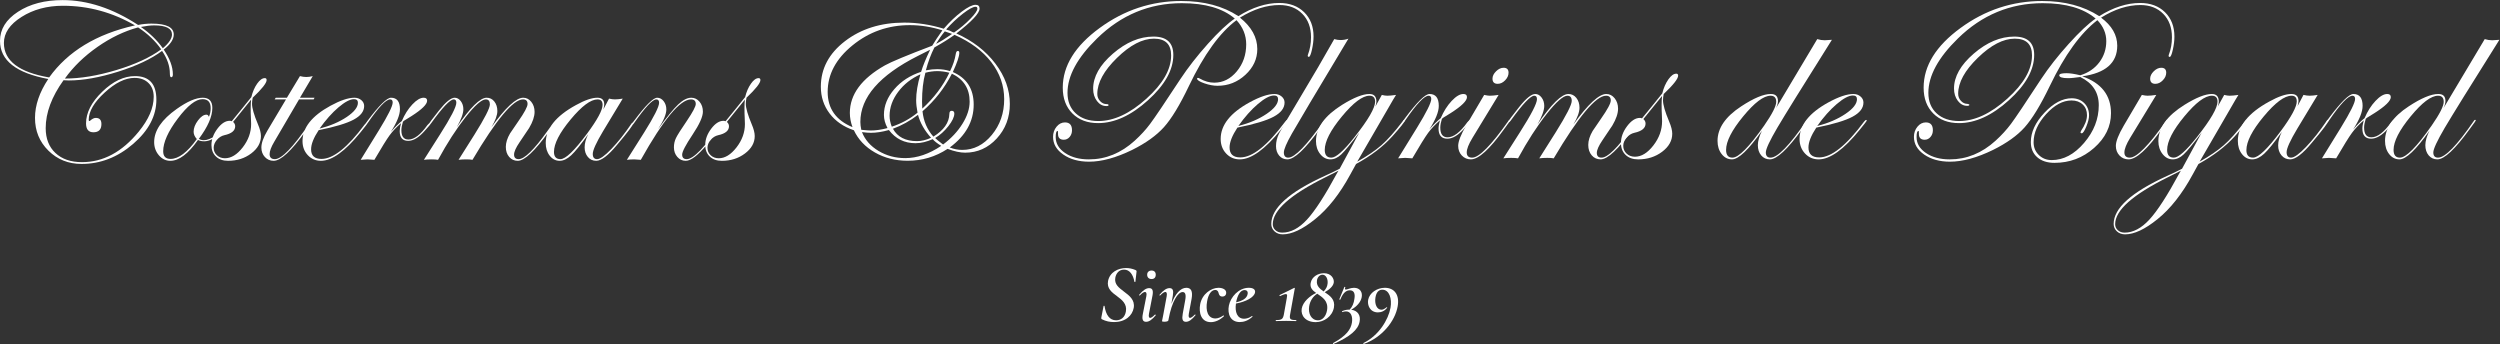 <?xml version="1.0" encoding="UTF-8" standalone="no"?>
<svg
   xmlns:dc="http://purl.org/dc/elements/1.1/"
   xmlns:cc="http://creativecommons.org/ns#"
   xmlns:rdf="http://www.w3.org/1999/02/22-rdf-syntax-ns#"
   xmlns:svg="http://www.w3.org/2000/svg"
   xmlns="http://www.w3.org/2000/svg"
   xmlns:sodipodi="http://sodipodi.sourceforge.net/DTD/sodipodi-0.dtd"
   xmlns:inkscape="http://www.inkscape.org/namespaces/inkscape"
   version="1.1"
   id="svg2"
   xml:space="preserve"
   width="1045.92"
   height="143.92"
   viewBox="0 0 1045.92 143.92"
   sodipodi:docname="Costerpelg.eps"><rect x="0" y="0" width="1045.92" height="143.92" fill="#333333" stroke="none"/><defs
     id="defs6" /><sodipodi:namedview
     pagecolor="#ffffff"
     bordercolor="#666666"
     borderopacity="1"
     objecttolerance="10"
     gridtolerance="10"
     guidetolerance="10"
     inkscape:pageopacity="0"
     inkscape:pageshadow="2"
     inkscape:window-width="640"
     inkscape:window-height="480"
     id="namedview4" /><g
     id="g10"
     inkscape:groupmode="layer"
     inkscape:label="ink_ext_XXXXXX"
     transform="matrix(1.333,0,0,-1.333,0,143.92)"><g
       id="g12"
       transform="scale(0.1)"><path
         d="m 475.766,1005.59 c -14.457,0 -28.578,-1.4 -42.332,-4.2 -79.75,52.01 -158.704,78.01 -236.829,78.01 -55.976,0 -102.734,-12.24 -140.277,-36.73 C 18.77,1018.19 0,987.742 0,951.363 0,890.262 50.484,850.379 151.469,831.734 123.723,789.973 109.855,749.281 109.855,709.637 c 0,-40.805 14.04,-75.098 42.141,-102.852 28.102,-27.742 62.793,-41.633 104.078,-41.633 59.239,0 113.164,20.938 161.801,62.809 48.625,41.855 72.938,88.203 72.938,139.055 0,49.199 -22.383,73.808 -67.176,73.808 -34.75,0 -69.032,-16.383 -102.844,-49.148 -33.82,-32.762 -50.727,-65.832 -50.727,-99.188 0,-18.656 7.692,-27.972 23.086,-27.972 16.793,0 25.188,8.613 25.188,25.886 0,12.817 -5.895,19.235 -17.692,19.235 -5.316,0 -11.093,-2.801 -17.335,-8.387 -0.684,-0.703 -1.61,-1.184 -2.77,-1.402 -1.387,0 -2.086,1.16 -2.086,3.5 0,26.586 16.719,55.215 50.117,85.879 33.403,30.664 64.672,45.996 93.774,45.996 18.148,0 32.707,-5.368 43.644,-16.086 10.949,-10.727 16.41,-25.184 16.41,-43.383 0,-34.516 -15.726,-71.004 -47.222,-109.488 -52.012,-63.672 -111.235,-95.508 -177.703,-95.508 -35.219,0 -63.036,9.57 -83.43,28.691 -20.41,19.121 -30.613,45.117 -30.613,78.012 0,48.273 18.656,98.406 55.976,150.422 4.649,-0.477 10.141,-0.703 16.43,-0.703 45.012,0 96.605,9.156 154.801,27.465 58.187,18.308 104.183,40.054 138.004,65.246 16.332,-24.028 24.5,-47.7 24.5,-71.028 0,-7.687 1.386,-11.543 4.183,-11.543 3.508,0 5.254,2.918 5.254,8.743 0,23.804 -9.562,49.8 -28.687,78.011 20.984,16.34 31.492,32.067 31.492,47.239 0,22.843 -23.215,34.277 -69.621,34.277 m 35.328,-77.313 c -18.184,25.411 -41.156,47.703 -68.906,66.825 16.078,3.261 29.964,4.886 41.617,4.886 37.316,0 55.98,-9.554 55.98,-28.675 0,-12.372 -9.57,-26.715 -28.691,-43.036 M 365.398,859.883 c -59.128,-17.836 -113.05,-26.766 -161.8,-26.766 26.59,37.098 60.64,70.153 102.148,99.192 41.504,29.023 84.078,49.496 127.688,61.39 30.312,-20.062 54.449,-43.039 72.421,-68.922 C 471.34,899.367 424.516,877.73 365.398,859.883 M 154.273,836.625 C 59.59,852.941 12.242,888.988 12.242,944.723 c 0,31.257 18.484,58.527 55.453,81.847 36.953,23.33 80.16,35 129.614,35 79.988,0 155.433,-20.54 226.328,-61.582 -120.805,-27.05 -210.586,-81.5 -269.364,-163.363 M 716.617,694.418 c -1.164,0 -3.043,-1.625 -5.621,-4.891 -8.883,-13.703 -20.348,-25.441 -34.375,-35.218 -14.039,-9.754 -26.301,-14.629 -36.793,-14.629 -5.824,0 -11.078,1.386 -15.746,4.183 28.231,37.785 42.336,70.09 42.336,96.914 0,21.446 -10.031,32.176 -30.09,32.176 -21.445,0 -48.734,-11.777 -81.851,-35.328 -47.11,-33.355 -70.672,-67.984 -70.672,-103.902 0,-16.098 4.968,-29.918 14.886,-41.461 9.918,-11.543 21.875,-17.301 35.883,-17.301 27.067,0 56.012,21.797 86.817,65.418 5.605,-2.797 12.023,-4.199 19.269,-4.199 17.254,0 36.156,10.218 56.707,30.695 13.754,13.703 20.653,22.43 20.653,26.141 0,0.937 -0.465,1.402 -1.403,1.402 m -61.043,18.375 c -1.398,4.66 -3.965,6.984 -7.687,6.984 -8.645,0 -17.496,-6.062 -26.586,-18.183 -9.11,-12.129 -13.645,-23.91 -13.645,-35.328 0,-7.942 3.375,-15.633 10.141,-23.098 -29.852,-41.512 -57.383,-62.273 -82.567,-62.273 -15.382,0 -23.085,8.058 -23.085,24.14 0,27.75 15.265,61.914 45.835,102.5 30.536,40.582 56.422,60.883 77.665,60.883 17.015,0 25.539,-9.461 25.539,-28.344 0,-10.027 -1.883,-19.133 -5.61,-27.281 m 175.61,121.727 c -7.926,0 -15.969,-5.825 -24.137,-17.481 -8.164,-11.672 -14.234,-25.664 -18.18,-41.984 -13.996,-17.719 -25.207,-31.602 -33.594,-41.633 l -27.988,-34.277 c -1.863,0.921 -3.965,1.402 -6.289,1.402 -13.297,0 -26.191,-8.277 -38.656,-24.836 -12.481,-16.559 -18.723,-33.594 -18.723,-51.074 0,-15.176 4.727,-27.246 14.164,-36.203 9.446,-8.985 22.102,-13.473 37.961,-13.473 27.988,0 52.188,7.691 72.598,23.086 20.394,15.398 30.601,33.578 30.601,54.578 0,10.016 -3.156,22.383 -9.445,37.078 -12.367,29.375 -18.543,50.836 -18.543,64.367 0,5.352 0.695,11.657 2.098,18.883 29.152,27.672 43.734,46.156 43.734,55.453 0,4.078 -1.879,6.114 -5.601,6.114 m -69.43,-217.415 c -17.629,-22.73 -36.223,-34.097 -55.801,-34.097 -10.035,0 -18.426,3.14 -25.191,9.43 -6.77,6.312 -10.141,14.113 -10.141,23.441 0,8.629 3.328,16.859 9.965,24.676 6.641,7.8 14.519,12.769 23.613,14.851 22.621,4.91 33.926,14.235 33.926,27.996 0,5.36 -2.211,9.914 -6.637,13.641 24.723,30.09 43.606,53.398 56.676,69.973 -0.937,-7.004 -1.402,-15.743 -1.402,-26.239 0,-12.832 0.226,-22.687 0.703,-29.562 0.461,-6.879 0.699,-13.82 0.699,-20.813 0,-26.121 -8.816,-50.547 -26.41,-73.297 m 179.633,155.848 40.218,67.871 c -6.992,-1.875 -13.757,-2.801 -20.281,-2.801 -6.289,0 -12.945,0.926 -19.937,2.801 L 900.453,772.953 H 865.48 l -3.507,-5.234 h 35.679 l -58.761,-98.664 c -12.371,-20.985 -18.547,-38.481 -18.547,-52.477 0,-11.894 3.676,-21.797 11.035,-29.726 7.351,-7.926 16.508,-11.891 27.492,-11.891 22.18,0 55.211,30.477 99.109,91.434 l 15.055,20.664 c 2.106,3.043 3.27,4.921 3.508,5.605 0,1.402 -0.703,2.106 -2.105,2.106 -1.161,0 -2.563,-1.165 -4.2,-3.489 -50.453,-74.047 -86.293,-111.078 -107.547,-111.078 -10.968,0 -16.461,5.254 -16.461,15.742 0,9.551 4.778,22.383 14.344,38.481 l 78.012,133.293 h 45.824 l 2.797,5.234 z m 210.063,-78.535 c -1.87,0 -4.2,-1.867 -7.01,-5.594 -53.46,-71.941 -98.62,-107.929 -135.51,-107.929 -21.703,0 -32.563,10.031 -32.563,30.097 0,16.098 7.93,36.141 23.783,60.164 51.3,10.27 87.92,21.289 109.84,33.067 21.92,11.765 32.9,26.062 32.9,42.843 0,7.231 -2.98,13.356 -8.92,18.372 -5.96,5.019 -13.12,7.515 -21.53,7.515 -19.36,0 -44.42,-8.39 -75.21,-25.187 -58.539,-31.953 -87.8,-68.907 -87.8,-110.887 0,-17.742 5.543,-32.477 16.621,-44.266 11.097,-11.765 24.804,-17.652 41.159,-17.652 34.53,0 75.97,29.801 124.29,89.414 l 15.05,18.863 c 4.2,5.352 6.3,8.391 6.3,9.075 0,1.179 -0.46,1.878 -1.4,2.105 m -63.14,18.195 c -23.33,-15.746 -51.78,-27.922 -85.36,-36.554 19.36,27.289 39.12,49.5 59.3,66.644 20.17,17.133 36.44,25.715 48.79,25.715 8.17,0 12.25,-3.742 12.25,-11.207 0,-13.981 -11.66,-28.856 -34.98,-44.598 m 261.85,-17.843 c -1.18,0 -4.1,-2.567 -8.77,-7.711 -21.5,-30.2 -41.37,-45.293 -59.58,-45.293 -14.73,0 -22.08,9.808 -22.08,29.39 0,7.004 1.62,15.86 4.88,26.586 l 4.21,3.508 c 10.25,6.285 17.96,11.063 23.08,14.34 32.42,20.746 48.63,36.73 48.63,47.922 0,6.289 -3.62,9.441 -10.85,9.441 -10.49,0 -22.33,-6.988 -35.5,-20.984 -13.18,-13.992 -24.2,-31.36 -33.05,-52.121 -10.97,-8.868 -22.51,-20.305 -34.65,-34.278 19.13,29.61 28.7,53.399 28.7,71.356 0,24.023 -9.35,36.027 -28.03,36.027 -12.86,0 -37.27,-23.961 -73.23,-71.867 l -6.32,-8.754 c -0.69,-0.703 -1.16,-1.641 -1.39,-2.805 0,-1.175 0.46,-1.879 1.39,-2.101 1.64,0 3.51,1.64 5.62,4.906 34.35,50.242 58.07,75.387 71.15,75.387 5.38,0 8.07,-3.281 8.07,-9.813 0,-11.191 -14.34,-40.101 -43.04,-86.75 l -57.36,-93.062 c 13.3,0.949 20.4,1.406 21.33,1.406 2.11,0 9.34,-0.457 21.69,-1.406 22.63,38.719 38.54,64.375 47.76,76.969 9.21,12.589 21.16,25.312 35.86,38.128 -2.81,-10.031 -4.21,-18.308 -4.21,-24.839 0,-20.524 8.89,-30.77 26.64,-30.77 15.65,0 32.37,9.816 50.12,29.469 14.01,15.203 21.02,23.754 21.02,25.613 0,1.402 -0.69,2.106 -2.09,2.106 m 388.64,0 c -1.16,0 -2.32,-1.165 -3.5,-3.489 l -6.3,-7.722 -10.86,-15.059 c -42.03,-58.863 -72.17,-88.297 -90.39,-88.297 -9.56,0 -14.36,4.774 -14.36,14.348 0,8.867 5.72,21.676 17.15,38.472 19.82,29.618 29.86,44.547 30.08,44.786 11.43,19.347 17.14,36.25 17.14,50.722 0,12.36 -3.43,22.848 -10.31,31.481 -6.88,8.629 -15.35,12.941 -25.37,12.941 -22.16,0 -55.39,-30.773 -99.69,-92.355 12.35,20.523 18.53,37.425 18.53,50.722 0,11.91 -3.15,21.813 -9.44,29.743 -6.3,7.929 -14.35,11.89 -24.14,11.89 -20.52,0 -51.77,-30.773 -93.76,-92.355 13.76,24.023 20.65,42.793 20.65,56.328 0,9.789 -2.69,18.242 -8.07,25.363 -5.36,7.113 -11.79,10.664 -19.26,10.664 -11.45,0 -27.69,-13.152 -48.71,-39.449 -21.49,-26.988 -32.23,-41.539 -32.23,-43.621 0,-1.184 0.46,-1.883 1.4,-2.106 1.39,0 3.26,1.625 5.6,4.887 36,50.024 59.71,75.055 71.17,75.055 5.36,0 8.05,-3.508 8.05,-10.508 0,-12.82 -17.25,-46.301 -51.77,-100.402 l -50.02,-78.715 c 6.76,0.949 14.69,1.406 23.78,1.406 8.41,0 15.28,-0.457 20.65,-1.406 28.67,52.719 57.6,97.492 86.75,134.344 29.15,36.843 50.14,55.281 62.97,55.281 8.63,0 12.95,-5.254 12.95,-15.75 0,-11.668 -16.22,-43.383 -48.63,-95.16 l -49.67,-78.715 c 6.75,0.949 14.92,1.406 24.49,1.406 8.15,0 14.56,-0.457 19.23,-1.406 74.86,126.414 127.68,189.625 158.47,189.625 9.56,0 14.35,-4.797 14.35,-14.348 0,-8.629 -9.79,-26.937 -29.39,-54.926 -15.4,-22.164 -23.91,-34.629 -25.54,-37.433 -8.87,-15.157 -13.29,-29.278 -13.29,-42.332 0,-12.832 3.5,-23.321 10.51,-31.477 7,-8.16 15.99,-12.242 26.97,-12.242 21.01,0 53.46,30.477 97.37,91.434 l 15.04,20.664 c 2.11,3.043 3.27,4.921 3.5,5.605 0,1.402 -0.69,2.106 -2.1,2.106 m 246.63,0 c -1.16,0 -2.45,-1.165 -3.85,-3.489 -21.25,-31.316 -42.16,-57.648 -62.71,-79.019 -20.55,-21.375 -35.51,-32.059 -44.83,-32.059 -9.11,0 -13.66,5.469 -13.66,16.445 0,11.426 10.71,35.086 32.17,71.004 l 61.92,102.5 c -10.03,-1.625 -18.18,-2.433 -24.49,-2.433 -5.36,0 -11.54,0.808 -18.53,2.433 l -17.85,-33.929 c 1.86,6.531 2.81,11.785 2.81,15.746 0,13.996 -7.24,20.984 -21.69,20.984 -17.03,0 -39.42,-7.687 -67.17,-23.082 -63.2,-34.516 -94.81,-74.16 -94.81,-118.945 0,-16.086 4.2,-29.446 12.6,-40.059 8.4,-10.605 18.77,-15.906 31.13,-15.906 11.66,0 23.67,5.719 36.03,17.129 12.36,11.433 30.21,33.465 53.53,66.121 -7.47,-14.691 -11.19,-28.34 -11.19,-40.93 0,-12.117 3.37,-22.215 10.16,-30.254 6.76,-8.054 15.52,-12.066 26.26,-12.066 15.88,0 37.6,16.57 65.14,49.754 34.08,40.39 51.14,63.047 51.14,67.949 0,1.402 -0.7,2.106 -2.11,2.106 m -142.9,-34.454 c -39.64,-53.414 -67.52,-80.113 -83.6,-80.113 -13.53,0 -20.3,7.578 -20.3,22.735 0,25.882 17.43,59.828 52.3,101.812 34.87,41.965 63.03,62.969 84.49,62.969 10.49,0 15.73,-5.735 15.73,-17.149 0,-16.336 -16.2,-46.414 -48.62,-90.254 m 423.81,34.454 c -1.16,0 -2.34,-1.165 -3.5,-3.489 -50.92,-74.047 -86.77,-111.078 -107.55,-111.078 -9.56,0 -14.36,4.774 -14.36,14.348 0,9.082 10.96,30.086 32.88,62.961 21.46,32.191 32.2,56.09 32.2,71.722 0,12.356 -3.51,22.735 -10.5,31.125 -7,8.407 -15.63,12.594 -25.89,12.594 -12.59,0 -26.3,-6.988 -41.1,-20.984 -14.82,-13.992 -35.99,-40.008 -63.5,-78.012 17.48,26.59 26.24,47.336 26.24,62.266 0,10.031 -2.8,18.664 -8.42,25.89 -5.6,7.227 -12.37,10.84 -20.32,10.84 -12.38,0 -36.44,-23.961 -72.18,-71.867 l -6.66,-8.754 c -0.7,-0.703 -1.16,-1.641 -1.4,-2.805 0.24,-1.398 0.94,-2.101 2.1,-2.101 1.18,0.222 2.81,1.863 4.91,4.906 35.06,50.242 58.54,75.387 70.47,75.387 5.84,0 8.77,-3.508 8.77,-10.508 0,-12.359 -15.53,-43.258 -46.54,-92.695 l -54.58,-86.422 c 7.23,0.949 14.94,1.406 23.1,1.406 2.33,0 9.21,-0.457 20.64,-1.406 70.89,126.414 123.37,189.625 157.42,189.625 10.02,0 15.05,-4.797 15.05,-14.348 0,-7.703 -9.46,-25.535 -28.34,-53.523 -18.2,-26.59 -29.45,-44.375 -33.77,-53.356 -4.31,-8.98 -6.46,-18.699 -6.46,-29.211 0,-11.894 3.55,-21.922 10.68,-30.078 7.12,-8.16 15.94,-12.242 26.44,-12.242 15.88,0 37.71,16.57 65.49,49.754 33.86,40.39 50.79,63.047 50.79,67.949 0,1.402 -0.71,2.106 -2.11,2.106 m 114.57,139.75 c -7.93,0 -15.97,-5.825 -24.14,-17.481 -8.16,-11.672 -14.23,-25.664 -18.19,-41.984 -14,-17.719 -25.19,-31.602 -33.58,-41.633 l -27.99,-34.277 c -1.86,0.921 -3.96,1.402 -6.29,1.402 -13.29,0 -26.19,-8.277 -38.65,-24.836 -12.49,-16.559 -18.73,-33.594 -18.73,-51.074 0,-15.176 4.73,-27.246 14.17,-36.203 9.44,-8.985 22.1,-13.473 37.96,-13.473 27.99,0 52.17,7.691 72.58,23.086 20.41,15.398 30.62,33.578 30.62,54.578 0,10.016 -3.15,22.383 -9.44,37.078 -12.37,29.375 -18.55,50.836 -18.55,64.367 0,5.352 0.7,11.657 2.1,18.883 29.15,27.672 43.73,46.156 43.73,55.453 0,4.078 -1.87,6.114 -5.6,6.114 m -69.43,-217.415 c -17.62,-22.73 -36.22,-34.097 -55.8,-34.097 -10.04,0 -18.42,3.14 -25.19,9.43 -6.76,6.312 -10.14,14.113 -10.14,23.441 0,8.629 3.31,16.859 9.96,24.676 6.64,7.8 14.52,12.769 23.62,14.851 22.62,4.91 33.92,14.235 33.92,27.996 0,5.36 -2.21,9.914 -6.63,13.641 24.7,30.09 43.6,53.398 56.66,69.973 -0.93,-7.004 -1.39,-15.743 -1.39,-26.239 0,-12.832 0.22,-22.687 0.7,-29.562 0.46,-6.879 0.69,-13.82 0.69,-20.813 0,-26.121 -8.81,-50.547 -26.4,-73.297"
         style="fill:#ffffff;fill-opacity:1;fill-rule:nonzero;stroke:none"
         id="path14" /><path
         d="m 3067.55,1052.63 c 0,3.86 -1.93,5.8 -5.8,5.8 -7.74,0 -20.85,-7.14 -39.34,-21.39 -18.49,-14.27 -36.07,-30.83 -52.75,-49.681 l 2.9,-1.449 7.61,-2.176 9.43,-4.714 4.71,-1.45 c 18.85,13.051 35.77,27.25 50.76,42.6 14.99,15.35 22.48,26.17 22.48,32.46 z m -79.4,-79.411 c -7.98,2.902 -15.59,5.558 -22.84,7.976 -9.68,-11.601 -18.86,-24.652 -27.56,-39.156 12.81,6.285 29.61,16.68 50.4,31.18 z m 163.52,-204.852 c 0,42.539 -13.54,81.332 -40.61,116.387 -27.08,35.043 -65.51,63.57 -115.3,85.566 -16.92,-12.328 -37.95,-25.507 -63.08,-39.523 -10.88,-21.274 -19.83,-45.203 -26.84,-71.785 13.57,2.41 25.44,3.621 35.62,3.621 14.29,0 27.73,-2.055 40.33,-6.16 9.19,18.672 15.11,36.367 17.78,53.105 0.96,6.774 3.14,10.16 6.52,10.16 3.14,0 4.72,-1.937 4.72,-5.8 0,-10.907 -6.77,-31.036 -20.31,-60.368 43.63,-18.855 65.45,-52.933 65.45,-102.246 0,-52.699 -25.02,-97.527 -75.05,-134.511 12.81,-5.079 25.86,-7.618 39.15,-7.618 36.02,0 66.96,15.657 92.82,46.953 25.87,31.301 38.8,68.707 38.8,112.219 z m -108.41,-7.613 c 0,40.605 -18.55,69.848 -55.66,87.738 -23.25,-45.613 -54.01,-84.953 -92.27,-118.015 3.15,-31.012 14.53,-57.539 34.15,-79.582 32.69,20.109 49.41,43.734 50.13,70.875 0,6.769 2.42,10.156 7.27,10.156 5.54,0 8.31,-2.899 8.31,-8.699 0,-10.426 -6.22,-23.567 -18.66,-39.434 -12.44,-15.871 -26.27,-28.285 -41.5,-37.25 3.38,-3.625 10.52,-9.555 21.39,-17.766 l 3.63,-2.539 c 25.36,19.09 45.57,40.727 60.62,64.903 15.06,24.164 22.59,47.367 22.59,69.613 z m -63.65,90.641 c -13.32,3.382 -26.04,5.078 -38.15,5.078 -11.63,0 -23.98,-1.692 -37.07,-5.063 -7.01,-25.578 -10.51,-55.738 -10.51,-90.476 0,-8.465 0.24,-15.832 0.72,-22.118 36.82,33.559 65.16,71.09 85.01,112.579 z m -57.45,-204.102 c -20.55,22.762 -34.21,46.75 -40.97,71.941 -24.9,-18.929 -51.12,-33.496 -78.68,-43.683 14.26,-25.867 39.52,-38.793 75.78,-38.793 14.01,0 28.64,3.512 43.87,10.535 z M 2888.8,846.32 c -28.77,-12.816 -52.09,-31.179 -69.97,-55.109 -17.89,-23.934 -26.83,-48.949 -26.83,-75.055 0,-10.875 2.29,-22.242 6.89,-34.082 29.73,9.688 56.68,24.344 80.85,43.969 -2.9,14.773 -4.35,27.855 -4.35,39.242 0,23.871 4.47,50.887 13.41,81.035 z m 65.27,-224.429 c -12.58,7.738 -21.52,14.738 -26.83,21.027 -18.86,-8.469 -36.87,-12.688 -54.03,-12.688 -34.57,0 -62.36,13.774 -83.39,41.329 -20.79,-5.801 -39.52,-8.7 -56.2,-8.7 -7.49,0 -16.92,0.723 -28.28,2.172 9.66,-24.406 27.01,-44.105 52.03,-59.097 25.02,-14.989 52.99,-22.481 83.94,-22.481 36.98,0 74.56,12.813 112.76,38.438 z m -34.81,301.656 c -8.7,-4.352 -21.64,-10.879 -38.8,-19.578 -120.13,-60.676 -180.19,-129.684 -180.19,-207.028 0,-7.015 0.96,-15.23 2.9,-24.66 14.74,-1.449 24.65,-2.172 29.73,-2.172 15.95,0 33.47,2.539 52.57,7.614 -7.5,14.019 -11.24,27.793 -11.24,41.332 0,28.765 10.88,55.715 32.63,80.855 21.76,25.137 49.8,43.266 84.12,54.387 5.56,18.609 14.98,41.695 28.28,69.25 z m 38.43,60.914 c -34.32,10.875 -68.4,16.309 -102.24,16.309 -67.93,0 -127.87,-21.149 -179.84,-63.442 -51.97,-42.305 -77.95,-91.008 -77.95,-146.117 0,-52.215 25.98,-89.074 77.95,-110.586 -5.56,14.984 -8.34,29.848 -8.34,44.598 0,58.007 36.74,107.8 110.23,149.375 19.33,10.879 68.76,31.422 148.29,61.64 7.97,13.535 18.6,29.606 31.9,48.223 z M 3169.43,753.5 c 0,-42.547 -13.65,-78.68 -40.97,-108.406 -27.31,-29.735 -60.43,-44.598 -99.34,-44.598 -15.47,0 -33.85,3.992 -55.11,11.965 -37.96,-24.895 -79.77,-37.348 -125.45,-37.348 -37.95,0 -72.1,8.653 -102.43,25.93 -30.33,17.273 -52.39,40.547 -66.17,69.789 -32.39,10.879 -57.77,28.402 -76.14,52.574 -18.37,24.168 -27.56,52.211 -27.56,84.117 0,56.563 25.28,104.243 75.83,143.036 50.56,38.793 112.6,58.191 186.13,58.191 41.03,0 82.31,-6.4 123.82,-19.215 18.37,21.265 37.11,39.095 56.2,53.485 19.09,14.37 33.6,21.57 43.51,21.57 8.46,0 12.69,-3.99 12.69,-11.96 0,-14.27 -24.29,-40.25 -72.88,-77.958 51.24,-22.969 92.03,-54.449 122.37,-94.453 30.33,-40.004 45.5,-82.246 45.5,-126.719"
         style="fill:#ffffff;fill-opacity:1;fill-rule:nonzero;stroke:none"
         id="path16" /><path
         d="m 4122.63,964.992 c 0,-12.554 -1.68,-26.316 -5.02,-41.289 -3.34,-14.969 -6.56,-22.453 -9.67,-22.453 -2.42,0 -3.61,1.203 -3.61,3.625 0,0.723 0.24,1.809 0.72,3.258 6.39,16.898 9.61,35.125 9.61,54.687 0,30.418 -9.06,54.86 -27.2,73.34 -18.13,18.46 -42.05,27.7 -71.78,27.7 -40.14,0 -81.47,-13.17 -124.01,-39.52 36.26,-29.004 54.4,-61.879 54.4,-98.621 0,-30.942 -12.44,-57.891 -37.32,-80.848 -24.87,-22.969 -53.97,-34.449 -87.29,-34.449 -13.04,0 -27.06,2.617 -42.02,7.851 -14.97,5.239 -22.46,10.168 -22.46,14.797 0.48,1.457 1.45,2.192 2.9,2.192 1.2,0 3.14,-0.739 5.79,-2.203 14.97,-8.571 30.06,-12.844 45.27,-12.844 27.52,0 51.12,11.84 70.8,35.531 19.68,23.684 29.51,51.969 29.51,84.844 0,28.281 -10.14,53.535 -30.45,75.77 -52.46,-39.149 -102.25,-108.044 -149.38,-206.661 -28.52,-59.707 -54.63,-102.734 -78.31,-129.074 -23.7,-26.352 -56.93,-50.16 -99.71,-71.43 -50.52,-24.644 -95.6,-36.972 -135.24,-36.972 -32.39,0 -59.35,7.422 -80.86,22.297 -21.51,14.863 -32.27,33.406 -32.27,55.656 0,12.316 3.69,22.953 11.06,31.898 7.38,8.938 16.14,13.418 26.29,13.418 14.74,0 22.12,-8.222 22.12,-24.66 0,-8.219 -2.48,-15.219 -7.43,-21.019 -4.96,-5.809 -11.06,-8.711 -18.32,-8.711 -12.57,0 -18.61,6.531 -18.12,19.578 0.23,5.312 -0.25,7.98 -1.46,7.98 -3.86,0 -5.8,-6.406 -5.8,-19.219 0,-20.058 9.85,-36.738 29.55,-50.031 19.7,-13.289 44.54,-19.941 74.51,-19.941 52.94,0 100.91,19.582 143.94,58.73 18.86,17.168 34.93,34.684 48.22,52.574 14.51,19.336 46.17,66.227 95,140.68 24.41,36.738 53.17,73.602 86.29,110.586 33.11,36.981 61.28,63.441 84.48,79.401 -37.7,32.15 -93.06,48.22 -166.06,48.22 -102.01,0 -190.71,-36.86 -266.13,-110.582 -61.88,-60.43 -92.81,-117.351 -92.81,-170.769 0,-27.075 8.7,-48.586 26.1,-64.536 17.41,-15.957 40.97,-23.933 70.7,-23.933 48.59,0 98.81,23.32 150.65,69.976 51.85,46.649 77.78,91.969 77.78,135.961 0,35.051 -18.02,52.575 -54.03,52.575 -36.02,0 -74.63,-20.102 -115.84,-60.317 -41.21,-40.211 -61.82,-77.945 -61.82,-113.199 0,-8.695 2.91,-16.188 8.75,-22.465 5.83,-6.281 12.63,-9.418 20.4,-9.418 4.13,0 6.2,-1.09 6.2,-3.258 0,-1.937 -2.3,-2.898 -6.92,-2.898 -11.64,0 -21.47,5.246 -29.47,15.754 -8.01,10.508 -12.01,23.367 -12.01,38.586 0,37.668 20.66,74.379 62,110.125 41.33,35.742 83.75,53.621 127.26,53.621 41.57,0 62.37,-19.223 62.37,-57.653 0,-46.894 -26.47,-94.269 -79.41,-142.125 -52.93,-47.863 -105.15,-71.792 -156.63,-71.792 -33.6,0 -60.49,10.089 -80.67,30.273 -20.19,20.18 -30.28,47.191 -30.28,81.035 0,68.402 38.62,130.832 115.84,187.27 77.23,56.439 162.62,84.659 256.16,84.659 71.06,0 130.77,-15.83 179.11,-47.5 44.23,27.56 87.01,41.34 128.36,41.34 32.38,0 58.41,-9.66 78.12,-28.98 19.71,-19.32 29.55,-44.785 29.55,-76.418"
         style="fill:#ffffff;fill-opacity:1;fill-rule:nonzero;stroke:none"
         id="path18" /><path
         d="m 4011.32,768.367 c 0,7.735 -4.24,11.602 -12.69,11.602 -12.81,0 -29.67,-8.883 -50.57,-26.653 -20.92,-17.761 -41.4,-40.785 -61.46,-69.066 34.8,8.941 64.29,21.574 88.47,37.887 24.16,16.316 36.25,31.726 36.25,46.23 z m 30.65,-67.258 c 0,-0.726 -2.19,-3.867 -6.55,-9.418 l -15.6,-19.539 c -50.08,-61.793 -93.01,-92.683 -128.82,-92.683 -16.94,0 -31.15,6.105 -42.64,18.312 -11.49,12.196 -17.23,27.489 -17.23,45.86 0,43.511 30.33,81.816 91,114.937 31.91,17.402 57.88,26.102 77.94,26.102 8.71,0 16.16,-2.598 22.31,-7.793 6.17,-5.199 9.26,-11.547 9.26,-19.039 0,-17.403 -11.37,-32.211 -34.09,-44.414 -22.73,-12.207 -60.68,-23.625 -113.85,-34.262 -16.44,-24.899 -24.66,-45.68 -24.66,-62.359 0,-20.79 11.26,-31.18 33.76,-31.18 38.23,0 85.05,37.285 140.46,111.855 2.89,3.864 5.31,5.797 7.24,5.797 0.98,-0.246 1.47,-0.969 1.47,-2.176"
         style="fill:#ffffff;fill-opacity:1;fill-rule:nonzero;stroke:none"
         id="path20" /><path
         d="M 4232.12,958.352 C 4130.62,789.398 4071.46,690.051 4054.64,660.32 c -16.79,-29.726 -25.19,-49.433 -25.19,-59.101 0,-10.871 4.61,-16.309 13.81,-16.309 20.33,0 57.59,38.367 111.81,115.113 1.21,2.411 2.66,3.622 4.36,3.622 0.98,-0.243 1.46,-0.965 1.46,-2.172 0,-1.457 -1.21,-3.395 -3.63,-5.817 l -15.6,-21.414 c -45.75,-63.179 -79.52,-94.773 -101.29,-94.773 -10.41,0 -18.93,3.926 -25.59,11.781 -6.66,7.848 -9.98,17.828 -9.98,29.91 0,13.289 3.09,26.16 9.24,38.617 6.17,12.446 27.13,48.403 62.91,107.864 43.75,72.754 80.6,135.839 110.58,189.261 7.25,-1.933 13.66,-2.898 19.22,-2.898 9.18,0 17.64,1.449 25.37,4.348"
         style="fill:#ffffff;fill-opacity:1;fill-rule:nonzero;stroke:none"
         id="path22" /><path
         d="m 4315.87,760.754 c 0,12.324 -5.91,18.488 -17.75,18.488 -21.76,0 -50.59,-21.695 -86.48,-65.078 -35.88,-43.391 -53.83,-78.375 -53.83,-104.969 0,-16.187 7.01,-24.285 21.01,-24.285 14.26,0 38.44,21.504 72.52,64.531 43.03,54.391 64.53,91.489 64.53,111.313 z M 4200.95,543.941 c -4.59,-2.656 -18.26,-9.55 -40.97,-20.683 -110.22,-54.61 -165.34,-103.692 -165.34,-147.188 0,-7.5 2.78,-13.789 8.34,-18.863 5.57,-5.078 12.7,-7.617 21.39,-7.617 26.6,0 52.46,13.609 77.6,40.797 25.13,27.187 56.68,75.957 94.63,146.289 z m 207.93,157.168 c 0,-3.867 -13.06,-20.398 -39.2,-49.597 -29.27,-32.356 -67.15,-61.203 -113.63,-86.551 l -18.13,-32.992 c -32.87,-60.664 -69.72,-107.442 -110.58,-140.313 -39.16,-31.656 -72.99,-47.5 -101.51,-47.5 -10.39,0 -18.98,3.145 -25.74,9.434 -6.77,6.289 -10.15,14.023 -10.15,23.207 0,49.547 55.95,99.82 167.87,150.816 24.16,11.137 39.74,18.614 46.76,22.481 l 61.64,113.488 c -26.82,-35.527 -45.75,-58.437 -56.74,-68.699 -11,-10.278 -22.31,-15.414 -33.91,-15.414 -12.56,0 -23.26,5.558 -32.09,16.679 -8.81,11.114 -13.22,24.653 -13.22,40.61 0,41.808 27.3,79.758 81.93,113.84 36.51,22.718 65.14,34.082 85.94,34.082 14.49,0 21.76,-7.973 21.76,-23.926 0,-4.356 -1.1,-9.555 -3.26,-15.59 l 20.29,36.617 c 6.52,-1.695 12.21,-2.539 17.05,-2.539 6.27,0 15.47,0.844 27.56,2.539 -1.7,-2.176 -12.35,-20.304 -31.92,-54.386 l -89.92,-155.172 c 31.66,17.851 56.99,35.109 75.96,51.769 18.98,16.649 40.43,40.668 64.36,72.047 3.63,4.828 6.03,7.246 7.26,7.246 1.07,-0.246 1.62,-0.969 1.62,-2.176"
         style="fill:#ffffff;fill-opacity:1;fill-rule:nonzero;stroke:none"
         id="path24" /><path
         d="m 4616.28,701.473 c 0,-1.946 -7.26,-10.793 -21.79,-26.551 -18.4,-20.371 -35.73,-30.547 -51.96,-30.547 -18.39,0 -27.59,10.625 -27.59,31.898 0,6.762 1.44,15.344 4.35,25.743 -15.23,-13.297 -27.62,-26.465 -37.17,-39.524 -9.55,-13.051 -26.05,-39.644 -49.49,-79.762 -12.81,0.969 -20.31,1.446 -22.48,1.446 -0.98,0 -8.34,-0.477 -22.11,-1.446 l 59.46,96.442 c 29.72,48.34 44.58,78.316 44.58,89.918 0,6.765 -2.77,10.152 -8.33,10.152 -13.58,0 -38.17,-26.043 -73.77,-78.125 -2.17,-3.39 -4.11,-5.086 -5.81,-5.086 -0.97,0.242 -1.44,0.965 -1.44,2.18 0.23,1.211 0.72,2.176 1.44,2.906 l 6.55,9.082 c 37.26,49.653 62.58,74.481 75.9,74.481 19.35,0 29.04,-12.45 29.04,-37.344 0,-18.613 -9.9,-43.27 -29.73,-73.965 12.56,14.504 24.53,26.344 35.9,35.531 9.18,21.512 20.61,39.524 34.26,54.024 13.65,14.504 25.92,21.754 36.8,21.754 7.5,0 11.25,-3.262 11.25,-9.789 0,-11.602 -16.82,-28.161 -50.41,-49.668 -5.32,-3.387 -13.29,-8.34 -23.93,-14.868 l -4.36,-3.625 c -3.37,-11.121 -5.07,-20.304 -5.07,-27.558 0,-20.301 7.63,-30.453 22.89,-30.453 18.88,0 39.47,15.64 61.75,46.929 4.85,5.332 7.88,7.997 9.09,7.997 1.44,0 2.18,-0.723 2.18,-2.172"
         style="fill:#ffffff;fill-opacity:1;fill-rule:nonzero;stroke:none"
         id="path26" /><path
         d="m 4734.66,851.395 c 0,-8.461 -3.57,-16.379 -10.7,-23.747 -7.13,-7.378 -14.92,-11.058 -23.38,-11.058 -10.88,0 -16.33,5.437 -16.33,16.312 0,7.981 3.75,15.649 11.25,23.024 7.48,7.371 15.33,11.058 23.56,11.058 10.39,0 15.6,-5.199 15.6,-15.589 z m 5.26,-149.922 c -0.26,-0.727 -1.45,-2.66 -3.64,-5.817 l -15.6,-21.414 c -45.49,-63.179 -80.22,-94.773 -104.18,-94.773 -11.37,0 -20.86,4.054 -28.5,12.148 -7.61,8.098 -11.42,18.184 -11.42,30.274 0,14.015 8.34,35.285 25.02,63.808 l 56.56,96.082 c 7.48,-1.695 13.42,-2.539 17.75,-2.539 6.53,0 15.73,0.844 27.56,2.539 l -82.3,-135.238 c -11.84,-19.574 -17.76,-34.691 -17.76,-45.324 0,-10.871 5.69,-16.309 17.05,-16.309 21.55,0 59.44,38.367 113.64,115.113 1.23,2.411 2.42,3.622 3.63,3.622 1.46,0 2.19,-0.723 2.19,-2.172"
         style="fill:#ffffff;fill-opacity:1;fill-rule:nonzero;stroke:none"
         id="path28" /><path
         d="m 5143.82,701.473 c -0.25,-0.727 -1.46,-2.66 -3.63,-5.817 l -15.61,-21.414 c -45.5,-63.179 -79.14,-94.773 -100.91,-94.773 -11.37,0 -20.71,4.23 -27.95,12.687 -7.27,8.457 -10.9,19.336 -10.9,32.637 0,13.535 4.59,28.152 13.79,43.867 1.68,2.899 10.51,15.824 26.46,38.793 20.32,29.004 30.45,47.981 30.45,56.926 0,9.906 -4.94,14.863 -14.86,14.863 -31.9,0 -86.66,-65.504 -164.24,-196.512 -4.84,0.969 -11.48,1.446 -19.94,1.446 -9.92,0 -18.38,-0.477 -25.39,-1.446 l 51.48,81.579 c 33.6,53.656 50.41,86.531 50.41,98.617 0,10.879 -4.47,16.316 -13.41,16.316 -13.31,0 -35.06,-19.097 -65.28,-57.285 -30.21,-38.195 -60.17,-84.605 -89.9,-139.227 -5.57,0.969 -12.7,1.446 -21.41,1.446 -9.41,0 -17.63,-0.477 -24.65,-1.446 l 51.86,81.579 c 35.76,56.074 53.65,90.761 53.65,104.058 0,7.25 -2.79,10.875 -8.36,10.875 -11.87,0 -36.44,-25.929 -73.75,-77.773 -2.42,-3.383 -4.35,-5.074 -5.82,-5.074 -0.95,0.238 -1.44,0.964 -1.44,2.175 0,2.168 11.13,17.246 33.42,45.227 21.77,27.254 38.61,40.883 50.46,40.883 7.76,0 14.42,-3.688 19.98,-11.055 5.57,-7.375 8.36,-16.137 8.36,-26.289 0,-14.02 -7.14,-33.481 -21.4,-58.371 43.51,63.812 75.9,95.715 97.17,95.715 10.15,0 18.49,-4.11 25.02,-12.325 6.52,-8.222 9.8,-18.492 9.8,-30.82 0,-13.777 -6.43,-31.305 -19.22,-52.57 45.92,63.812 80.35,95.715 103.32,95.715 10.39,0 19.16,-4.473 26.29,-13.414 7.13,-8.946 10.7,-19.825 10.7,-32.629 0,-14.992 -5.93,-32.516 -17.77,-52.574 -0.23,-0.247 -10.64,-15.715 -31.17,-46.407 -11.86,-17.402 -17.77,-30.703 -17.77,-39.883 0,-9.914 4.96,-14.863 14.88,-14.863 18.88,0 50.12,30.496 93.67,91.504 l 11.27,15.613 6.52,7.996 c 1.21,2.411 2.42,3.622 3.64,3.622 1.44,0 2.18,-0.723 2.18,-2.172"
         style="fill:#ffffff;fill-opacity:1;fill-rule:nonzero;stroke:none"
         id="path30" /><path
         d="m 5216.52,699.113 c 0,7.25 -0.26,14.446 -0.72,21.575 -0.49,7.128 -0.75,17.343 -0.75,30.636 0,10.879 0.49,19.942 1.47,27.196 -13.56,-17.168 -33.13,-41.336 -58.75,-72.516 4.59,-3.867 6.89,-8.582 6.89,-14.141 0,-14.261 -11.72,-23.929 -35.17,-29.004 -9.42,-2.179 -17.58,-7.312 -24.48,-15.41 -6.87,-8.097 -10.33,-16.621 -10.33,-25.558 0,-9.676 3.52,-17.774 10.53,-24.297 6.99,-6.524 15.7,-9.785 26.09,-9.785 20.32,0 39.59,11.781 57.84,35.351 18.24,23.567 27.38,48.879 27.38,75.953 z m 50.39,143.039 c 0,-9.644 -15.12,-28.8 -45.31,-57.472 -1.47,-7.496 -2.19,-14.02 -2.19,-19.575 0,-14.023 6.41,-36.261 19.22,-66.714 6.52,-15.231 9.78,-28.043 9.78,-38.43 0,-21.762 -10.56,-40.609 -31.72,-56.566 -21.15,-15.946 -46.23,-23.926 -75.23,-23.926 -16.45,0 -29.55,4.66 -39.34,13.957 -9.78,9.304 -14.68,21.816 -14.68,37.527 0,18.125 6.46,35.77 19.39,52.938 12.93,17.156 26.29,25.742 40.06,25.742 2.42,0 4.59,-0.488 6.54,-1.453 l 29.01,35.535 c 8.69,10.383 20.29,24.769 34.8,43.144 4.1,16.914 10.39,31.414 18.85,43.504 8.46,12.086 16.8,18.129 25.02,18.129 3.87,0 5.8,-2.117 5.8,-6.34"
         style="fill:#ffffff;fill-opacity:1;fill-rule:nonzero;stroke:none"
         id="path32" /><path
         d="m 5574.74,760.027 c 0,12.809 -5.94,19.215 -17.77,19.215 -21.76,0 -50.47,-21.695 -86.12,-65.078 -35.66,-43.391 -53.47,-78.375 -53.47,-104.969 0,-16.187 6.64,-24.285 19.94,-24.285 19.34,0 52.58,33.594 99.71,100.789 25.13,36.258 37.71,61.031 37.71,74.328 z M 5749.49,954.73 C 5658.84,810.66 5601.67,718.566 5578,678.449 c -23.94,-40.855 -35.9,-66.597 -35.9,-77.23 0,-10.871 4.97,-16.309 14.89,-16.309 22.03,0 59.43,38.367 112.18,115.113 1.45,2.411 2.8,3.622 4.01,3.622 1.44,0 2.17,-0.723 2.17,-2.172 -0.24,-0.727 -1.45,-2.66 -3.64,-5.817 l -15.6,-21.414 c -45.74,-63.179 -79.49,-94.773 -101.27,-94.773 -11.13,0 -20.22,4.172 -27.23,12.511 -7.01,8.34 -10.53,19.032 -10.53,32.079 0,13.058 4.36,28.164 13.05,45.324 -42.3,-59.942 -73.73,-89.914 -94.26,-89.914 -12.81,0 -23.57,5.5 -32.26,16.496 -8.71,10.996 -13.07,24.836 -13.07,41.512 0,39.882 24.79,76.015 74.34,108.41 39.39,25.863 70.33,38.793 92.81,38.793 14.98,0 22.48,-7.25 22.48,-21.754 0,-6.766 -2.05,-14.383 -6.17,-22.84 l 129.45,216.816 c 7.97,-2.418 15.82,-3.625 23.56,-3.625 1.93,0 9.43,0.481 22.48,1.453"
         style="fill:#ffffff;fill-opacity:1;fill-rule:nonzero;stroke:none"
         id="path34" /><path
         d="m 5828.18,768.367 c 0,7.735 -4.24,11.602 -12.7,11.602 -12.81,0 -29.66,-8.883 -50.58,-26.653 -20.9,-17.761 -41.39,-40.785 -61.45,-69.066 34.81,8.941 64.3,21.574 88.46,37.887 24.18,16.316 36.27,31.726 36.27,46.23 z m 30.62,-67.258 c 0,-0.726 -2.16,-3.867 -6.52,-9.418 l -15.61,-19.539 c -50.07,-61.793 -93.02,-92.683 -128.82,-92.683 -16.94,0 -31.16,6.105 -42.64,18.312 -11.48,12.196 -17.23,27.489 -17.23,45.86 0,43.511 30.34,81.816 91,114.937 31.91,17.402 57.89,26.102 77.95,26.102 8.71,0 16.13,-2.598 22.3,-7.793 6.16,-5.199 9.24,-11.547 9.24,-19.039 0,-17.403 -11.37,-32.211 -34.08,-44.414 -22.72,-12.207 -60.66,-23.625 -113.85,-34.262 -16.42,-24.899 -24.65,-45.68 -24.65,-62.359 0,-20.79 11.25,-31.18 33.75,-31.18 38.23,0 85.04,37.285 140.47,111.855 2.89,3.864 5.31,5.797 7.25,5.797 0.96,-0.246 1.44,-0.969 1.44,-2.176"
         style="fill:#ffffff;fill-opacity:1;fill-rule:nonzero;stroke:none"
         id="path36" /><path
         d="m 6824.53,964.883 c 0,-12.574 -1.68,-26.352 -5.02,-41.336 -3.34,-14.988 -6.57,-22.481 -9.67,-22.481 -2.42,0 -3.63,1.207 -3.63,3.629 0,0.723 0.23,1.813 0.72,3.262 6.52,16.914 9.78,35.172 9.78,54.746 0,30.457 -9.06,54.927 -27.2,73.427 -18.15,18.49 -42.09,27.73 -71.86,27.73 -39.9,0 -81.03,-13.17 -123.36,-39.52 33.83,-25.137 50.76,-54.508 50.76,-88.102 0,-53.906 -36.62,-85.933 -109.86,-96.086 60.18,-21.023 90.27,-59.582 90.27,-115.656 0,-41.578 -17.71,-77.953 -53.1,-109.137 -35.43,-31.183 -76.82,-46.769 -124.2,-46.769 -22.72,0 -40.78,5.859 -54.2,17.59 -13.42,11.718 -20.12,27.605 -20.12,47.675 0,30.934 14.2,61.571 42.6,91.911 28.4,30.332 56.99,45.5 85.74,45.5 15.96,0 29.03,-5.016 39.16,-15.047 10.16,-10.031 15.24,-22.903 15.24,-38.614 0,-9.425 -2.91,-21.152 -8.71,-35.171 -5.8,-14.016 -10.51,-21.024 -14.14,-21.024 -2.66,0 -3.99,0.961 -3.99,2.899 0,0.961 0.49,2.414 1.47,4.351 12.55,18.363 18.84,34.926 18.84,49.672 0,13.773 -4.47,24.895 -13.39,33.356 -8.93,8.457 -20.61,12.691 -35.08,12.691 -27.27,0 -53.91,-14.387 -79.96,-43.145 -26.06,-28.769 -39.09,-58.14 -39.09,-88.101 0,-15.957 5.43,-29.25 16.29,-39.883 10.86,-10.637 24.38,-15.969 40.55,-15.969 36.91,0 70.76,17.961 101.52,53.852 30.77,35.894 46.14,75.355 46.14,118.383 0,40.117 -19.34,69.613 -58.01,88.464 l -21.04,-2.539 c -5.8,-0.726 -11.6,-1.089 -17.4,-1.089 -18.36,0 -27.54,3.023 -27.54,9.07 0,4.348 7.6,6.523 22.83,6.523 10.88,0 25.26,-2.175 43.15,-6.523 25.14,7.726 45.02,21.262 59.65,40.605 14.63,19.336 21.93,41.571 21.93,66.711 0,24.172 -9.32,46.047 -27.91,65.622 -52.95,-40.602 -102.73,-109.493 -149.39,-206.661 -28.77,-59.707 -55.1,-102.969 -79.05,-129.801 -23.2,-25.867 -56.19,-49.433 -98.96,-70.703 -50.53,-24.644 -95.61,-36.972 -135.26,-36.972 -32.38,0 -59.33,7.422 -80.84,22.297 -21.52,14.863 -32.28,33.406 -32.28,55.656 0,12.316 3.69,22.953 11.07,31.898 7.37,8.938 16.14,13.418 26.29,13.418 14.73,0 22.11,-8.222 22.11,-24.66 0,-8.219 -2.48,-15.219 -7.44,-21.019 -4.94,-5.809 -11.05,-8.711 -18.3,-8.711 -12.58,0 -18.61,6.531 -18.13,19.578 0.24,5.312 -0.25,7.98 -1.46,7.98 -3.87,0 -5.8,-6.406 -5.8,-19.219 0,-20.058 9.86,-36.738 29.55,-50.031 19.71,-13.289 44.55,-19.941 74.51,-19.941 52.95,0 100.92,19.582 143.95,58.73 18.61,16.926 34.8,34.629 48.59,53.121 13.77,18.493 45.31,65.446 94.63,140.86 23.93,36.011 52.68,72.633 86.29,109.859 33.59,37.223 61.76,63.691 84.47,79.401 -38.18,32.15 -93.53,48.22 -166.05,48.22 -102.02,0 -190.73,-36.86 -266.14,-110.582 -61.87,-60.43 -92.81,-117.351 -92.81,-170.769 0,-27.075 8.69,-48.586 26.11,-64.536 17.41,-15.957 40.96,-23.933 70.69,-23.933 48.59,0 98.81,23.32 150.66,69.976 51.84,46.649 77.78,91.969 77.78,135.961 0,35.051 -18.03,52.575 -54.03,52.575 -36.03,0 -74.65,-19.985 -115.86,-59.95 -41.21,-39.976 -61.81,-77.589 -61.81,-112.843 0,-8.696 2.91,-16.184 8.71,-22.461 5.8,-6.278 12.56,-9.414 20.29,-9.414 4.12,-0.727 6.17,-1.696 6.17,-2.907 0,-2.172 -2.3,-3.261 -6.89,-3.261 -11.6,0 -21.39,5.254 -29.36,15.761 -7.99,10.504 -11.97,23.368 -11.97,38.582 0,37.438 20.66,73.965 61.99,109.59 41.35,35.617 83.77,53.434 127.27,53.434 41.58,0 62.36,-19.223 62.36,-57.653 0,-46.894 -26.46,-94.269 -79.39,-142.125 -52.93,-47.863 -105.16,-71.792 -156.64,-71.792 -33.6,0 -60.49,10.089 -80.67,30.273 -20.19,20.18 -30.27,47.191 -30.27,81.035 0,68.402 38.61,130.832 115.84,187.27 77.22,56.439 162.61,84.659 256.15,84.659 70.35,0 130.04,-15.83 179.12,-47.5 44.22,27.56 87.01,41.34 128.34,41.34 32.38,0 58.44,-9.67 78.15,-29.01 19.68,-19.34 29.55,-44.841 29.55,-76.497"
         style="fill:#ffffff;fill-opacity:1;fill-rule:nonzero;stroke:none"
         id="path38" /><path
         d="m 6798.78,851.395 c 0,-8.461 -3.57,-16.379 -10.7,-23.747 -7.13,-7.378 -14.92,-11.058 -23.38,-11.058 -10.88,0 -16.33,5.437 -16.33,16.312 0,7.981 3.75,15.649 11.25,23.024 7.48,7.371 15.34,11.058 23.56,11.058 10.39,0 15.6,-5.199 15.6,-15.589 z m 5.26,-149.922 c -0.26,-0.727 -1.45,-2.66 -3.63,-5.817 l -15.61,-21.414 c -45.49,-63.179 -80.22,-94.773 -104.18,-94.773 -11.37,0 -20.86,4.054 -28.5,12.148 -7.61,8.098 -11.42,18.184 -11.42,30.274 0,14.015 8.34,35.285 25.02,63.808 l 56.56,96.082 c 7.48,-1.695 13.42,-2.539 17.75,-2.539 6.53,0 15.73,0.844 27.56,2.539 l -82.3,-135.238 c -11.84,-19.574 -17.76,-34.691 -17.76,-45.324 0,-10.871 5.69,-16.309 17.05,-16.309 21.55,0 59.44,38.367 113.64,115.113 1.23,2.411 2.42,3.622 3.63,3.622 1.47,0 2.19,-0.723 2.19,-2.172"
         style="fill:#ffffff;fill-opacity:1;fill-rule:nonzero;stroke:none"
         id="path40" /><path
         d="m 6959.76,760.754 c 0,12.324 -5.94,18.488 -17.77,18.488 -21.76,0 -50.59,-21.695 -86.47,-65.078 -35.9,-43.391 -53.85,-78.375 -53.85,-104.969 0,-16.187 7.02,-24.285 21.04,-24.285 14.26,0 38.42,21.504 72.5,64.531 43.03,54.391 64.55,91.489 64.55,111.313 z M 6844.82,543.941 c -4.59,-2.656 -18.26,-9.55 -40.98,-20.683 -110.21,-54.61 -165.33,-103.692 -165.33,-147.188 0,-7.5 2.79,-13.789 8.34,-18.863 5.57,-5.078 12.7,-7.617 21.41,-7.617 26.58,0 52.44,13.609 77.57,40.797 25.14,27.187 56.68,75.957 94.63,146.289 z m 207.93,157.168 c 0,-3.867 -13.07,-20.398 -39.2,-49.597 -29.28,-32.356 -67.15,-61.203 -113.61,-86.551 l -18.13,-32.992 c -32.89,-60.664 -69.74,-107.442 -110.58,-140.313 -39.16,-31.656 -73.01,-47.5 -101.53,-47.5 -10.39,0 -18.98,3.145 -25.74,9.434 -6.78,6.289 -10.16,14.023 -10.16,23.207 0,49.547 55.96,99.82 167.87,150.816 24.16,11.137 39.77,18.614 46.78,22.481 l 61.64,113.488 c -26.83,-35.527 -45.76,-58.437 -56.76,-68.699 -10.99,-10.278 -22.28,-15.414 -33.88,-15.414 -12.58,0 -23.28,5.558 -32.09,16.679 -8.83,11.114 -13.24,24.653 -13.24,40.61 0,41.808 27.3,79.758 81.95,113.84 36.48,22.718 65.14,34.082 85.92,34.082 14.51,0 21.76,-7.973 21.76,-23.926 0,-4.356 -1.1,-9.555 -3.27,-15.59 l 20.3,36.617 c 6.54,-1.695 12.2,-2.539 17.05,-2.539 6.29,0 15.47,0.844 27.56,2.539 -1.7,-2.176 -12.33,-20.304 -31.92,-54.386 l -89.92,-155.172 c 31.66,17.851 56.99,35.109 75.96,51.769 18.98,16.649 40.43,40.668 64.35,72.047 3.64,4.828 6.06,7.246 7.27,7.246 1.07,-0.246 1.62,-0.969 1.62,-2.176"
         style="fill:#ffffff;fill-opacity:1;fill-rule:nonzero;stroke:none"
         id="path42" /><path
         d="m 7208.47,761.477 c 0,11.839 -5.43,17.765 -16.31,17.765 -22.24,0 -51.42,-21.754 -87.56,-65.262 -36.13,-43.507 -54.19,-78.679 -54.19,-105.507 0,-15.711 7.01,-23.563 21.01,-23.563 16.68,0 45.57,27.676 86.66,83.024 33.59,45.437 50.39,76.621 50.39,93.543 z m 99.9,-60.004 c 0,-5.09 -17.67,-28.567 -52.98,-70.442 -28.58,-34.375 -51.08,-51.562 -67.52,-51.562 -11.16,0 -20.22,4.172 -27.23,12.511 -7.03,8.34 -10.53,18.79 -10.53,31.36 0,13.055 3.87,27.195 11.6,42.418 -24.18,-33.836 -42.67,-56.68 -55.46,-68.524 -12.84,-11.836 -25.28,-17.765 -37.37,-17.765 -12.81,0 -23.55,5.5 -32.26,16.496 -8.7,10.996 -13.05,24.836 -13.05,41.512 0,46.414 32.75,87.5 98.26,123.277 28.75,15.953 51.95,23.926 69.61,23.926 14.98,0 22.48,-7.25 22.48,-21.754 0,-4.11 -0.98,-9.547 -2.91,-16.313 l 18.5,35.168 c 7.24,-1.695 13.65,-2.539 19.22,-2.539 6.52,0 14.98,0.844 25.39,2.539 l -64.18,-106.23 c -22.25,-37.223 -33.36,-61.766 -33.36,-73.602 0,-11.363 4.7,-17.039 14.16,-17.039 9.67,0 25.17,11.074 46.46,33.223 21.31,22.148 42.97,49.441 65,81.89 1.45,2.411 2.78,3.622 3.99,3.622 1.46,0 2.18,-0.723 2.18,-2.172"
         style="fill:#ffffff;fill-opacity:1;fill-rule:nonzero;stroke:none"
         id="path44" /><path
         d="m 7515.76,701.473 c 0,-1.946 -7.27,-10.793 -21.78,-26.551 -18.42,-20.371 -35.72,-30.547 -51.95,-30.547 -18.4,0 -27.6,10.625 -27.6,31.898 0,6.762 1.44,15.344 4.35,25.743 -15.23,-13.297 -27.63,-26.465 -37.16,-39.524 -9.55,-13.051 -26.06,-39.644 -49.5,-79.762 -12.81,0.969 -20.31,1.446 -22.48,1.446 -0.97,0 -8.34,-0.477 -22.13,-1.446 l 59.48,96.442 c 29.72,48.34 44.59,78.316 44.59,89.918 0,6.765 -2.78,10.152 -8.36,10.152 -13.56,0 -38.15,-26.043 -73.75,-78.125 -2.19,-3.39 -4.12,-5.086 -5.8,-5.086 -0.98,0.242 -1.47,0.965 -1.47,2.18 0.24,1.211 0.72,2.176 1.47,2.906 l 6.52,9.082 c 37.29,49.653 62.6,74.481 75.9,74.481 19.37,0 29.06,-12.45 29.06,-37.344 0,-18.613 -9.92,-43.27 -29.73,-73.965 12.56,14.504 24.54,26.344 35.88,35.531 9.2,21.512 20.61,39.524 34.28,54.024 13.65,14.504 25.92,21.754 36.8,21.754 7.48,0 11.23,-3.262 11.23,-9.789 0,-11.602 -16.8,-28.161 -50.39,-49.668 -5.31,-3.387 -13.3,-8.34 -23.93,-14.868 l -4.35,-3.625 c -3.38,-11.121 -5.08,-20.304 -5.08,-27.558 0,-20.301 7.64,-30.453 22.89,-30.453 18.89,0 39.47,15.64 61.76,46.929 4.84,5.332 7.87,7.997 9.08,7.997 1.44,0 2.17,-0.723 2.17,-2.172"
         style="fill:#ffffff;fill-opacity:1;fill-rule:nonzero;stroke:none"
         id="path46" /><path
         d="m 7669.68,760.027 c 0,12.809 -5.93,19.215 -17.77,19.215 -21.76,0 -50.47,-21.695 -86.11,-65.078 -35.67,-43.391 -53.48,-78.375 -53.48,-104.969 0,-16.187 6.64,-24.285 19.94,-24.285 19.34,0 52.58,33.594 99.71,100.789 25.13,36.258 37.71,61.031 37.71,74.328 z m 174.75,194.703 c -90.65,-144.07 -147.81,-236.164 -171.49,-276.281 -23.94,-40.855 -35.89,-66.597 -35.89,-77.23 0,-10.871 4.96,-16.309 14.88,-16.309 22.03,0 59.43,38.367 112.19,115.113 1.44,2.411 2.79,3.622 4,3.622 1.45,0 2.17,-0.723 2.17,-2.172 -0.24,-0.727 -1.45,-2.66 -3.63,-5.817 l -15.61,-21.414 c -45.74,-63.179 -79.49,-94.773 -101.27,-94.773 -11.13,0 -20.21,4.172 -27.23,12.511 -7.01,8.34 -10.52,19.032 -10.52,32.079 0,13.058 4.35,28.164 13.04,45.324 -42.3,-59.942 -73.73,-89.914 -94.25,-89.914 -12.82,0 -23.58,5.5 -32.27,16.496 -8.71,10.996 -13.07,24.836 -13.07,41.512 0,39.882 24.79,76.015 74.34,108.41 39.39,25.863 70.33,38.793 92.81,38.793 14.98,0 22.48,-7.25 22.48,-21.754 0,-6.766 -2.05,-14.383 -6.17,-22.84 l 129.45,216.816 c 7.97,-2.418 15.82,-3.625 23.56,-3.625 1.93,0 9.43,0.481 22.48,1.453"
         style="fill:#ffffff;fill-opacity:1;fill-rule:nonzero;stroke:none"
         id="path48" /><path
         d="m 3458.06,77.781 c -1.58,1.047 -1.83,2.617 -1.58,4.973 l 7.07,36.109 c 0,1.563 2.88,1.563 3.14,0 4.18,-27.742 15.96,-44.484 36.37,-44.484 15.44,0 27.74,9.68 30.61,28 3.93,23.019 -11.77,35.84 -27.73,47.621 -16.49,12.027 -32.71,24.336 -28.26,47.879 5.49,27.48 31.4,40.555 56.51,40.555 9.16,0 19.37,-1.825 29.83,-6.278 2.36,-1.047 3.41,-2.617 3.14,-4.441 l -3.66,-32.192 c -0.26,-1.308 -2.87,-1.308 -3.14,0 -3.92,21.719 -14.65,37.942 -32.44,37.942 -17.27,0 -25.39,-13.606 -27.48,-25.379 -3.66,-21.195 11.52,-31.398 26.95,-43.441 17.27,-12.809 35.07,-26.426 30.88,-51.016 -4.45,-24.598 -25.91,-44.75 -62.02,-44.75 -12.55,0 -24.59,2.09 -38.19,8.902"
         style="fill:#ffffff;fill-opacity:1;fill-rule:nonzero;stroke:none"
         id="path50" /><path
         d="m 3600.41,217.508 c 0,8.105 5.49,13.078 13.87,13.078 8.37,0 13.08,-4.973 13.08,-13.078 0,-8.633 -4.71,-13.613 -13.08,-13.613 -8.38,0 -13.87,4.98 -13.87,13.613 z m -13.34,-122.199 10.72,54.425 c 1.83,9.161 0,13.606 -4.19,13.606 -3.66,0 -9.15,-3.402 -15.96,-10.727 -1.3,-1.57 -3.4,0.782 -2.09,2.094 12.3,14.391 21.72,20.672 31.14,20.672 10.73,0 13.34,-7.852 10.46,-23.289 l -10.99,-56.781 c -1.83,-9.941 0.27,-13.34 3.67,-13.34 3.66,0 8.9,4.18 14.91,10.207 1.31,1.043 3.4,-1.055 2.35,-2.363 -11.25,-13.074 -20.14,-20.141 -30.08,-20.141 -10.47,0 -13.61,7.848 -9.94,25.637"
         style="fill:#ffffff;fill-opacity:1;fill-rule:nonzero;stroke:none"
         id="path52" /><path
         d="M 3751.91,90.074 C 3740.92,77 3732.03,69.672 3722.08,69.672 c -10.72,0 -13.08,8.109 -9.94,25.637 l 7.59,41.601 c 3.4,17.797 0.52,26.176 -7.85,26.176 -15.44,0 -34.01,-30.102 -44.22,-85.047 l -0.52,-3.398 c -0.53,-2.871 -4.71,-4.711 -12.56,-4.711 -6.02,0 -7.59,1.039 -7.59,1.84 0,1.301 2.36,10.453 3.92,19.613 l 10.73,58.351 c 1.57,9.161 0,13.606 -4.18,13.606 -3.41,0 -9.16,-3.402 -15.97,-10.727 -1.3,-1.57 -3.4,0.782 -2.09,2.094 12.3,14.391 21.72,20.672 31.4,20.672 10.46,0 12.82,-7.852 10.21,-23.289 l -4.72,-26.692 c 12.04,32.188 28.79,51.024 47.1,51.024 14.92,0 20.67,-10.723 16.49,-34.539 l -8.64,-46.574 c -1.83,-9.941 0.26,-13.34 3.67,-13.34 3.66,0 8.89,4.18 14.91,10.207 1.31,1.309 3.4,-0.793 2.09,-2.102"
         style="fill:#ffffff;fill-opacity:1;fill-rule:nonzero;stroke:none"
         id="path54" /><path
         d="m 3766.84,124.879 c 6.02,31.926 34.27,51.543 57.56,51.543 12.3,0 25.12,-5.234 24.07,-16.746 -0.52,-6.281 -4.45,-10.723 -11.77,-10.723 -8.11,0 -10.47,4.969 -12.04,10.723 -1.04,4.715 -3.4,9.941 -10.72,9.941 -12.83,0 -21.99,-15.176 -25.39,-35.84 -5.23,-29.043 2.1,-53.644 26.17,-53.644 8.63,0 18.32,4.707 24.6,9.426 0.78,0.516 2.87,-1.309 2.09,-2.352 -13.61,-12.828 -28.26,-18.586 -41.08,-18.586 -30.88,0 -38.46,29.836 -33.49,56.258"
         style="fill:#ffffff;fill-opacity:1;fill-rule:nonzero;stroke:none"
         id="path56" /><path
         d="m 3906.3,169.363 c -13.6,0 -22.76,-17.011 -26.69,-38.468 19.89,4.453 33.76,12.296 36.11,25.91 1.57,8.105 -2.87,12.558 -9.42,12.558 z m 32.72,-7.07 c -2.1,-15.957 -29.58,-29.824 -59.93,-35.324 -3.92,-26.422 3.93,-47.617 25.39,-47.617 7.32,0 16.47,2.355 24.6,8.371 0.77,0.781 2.6,-1.047 1.81,-2.09 -13.33,-12.305 -27.2,-16.754 -39.76,-16.754 -29.56,0 -39.25,25.387 -34.27,51.547 5.23,26.953 30.61,55.996 62.53,55.996 13.6,0 20.93,-5.234 19.63,-14.129"
         style="fill:#ffffff;fill-opacity:1;fill-rule:nonzero;stroke:none"
         id="path58" /><path
         d="m 4004.96,75.16 c 17.79,0 21.71,2.879 24.6,18.059 l 8.89,49.972 c 2.62,13.868 2.88,18.321 -20.67,7.332 -1.57,-0.523 -2.88,2.09 -1.57,3.137 l 45.79,22.5 c 0.79,0.528 2.1,-0.254 1.83,-1.308 l -14.66,-81.633 c -2.87,-15.18 0,-18.059 18.59,-18.059 1.31,0 1.31,-3.141 0,-3.141 -8.63,0 -19.37,0.531 -31.14,0.531 -12.04,0 -23.03,-0.531 -31.66,-0.531 -1.57,0 -1.57,3.141 0,3.141"
         style="fill:#ffffff;fill-opacity:1;fill-rule:nonzero;stroke:none"
         id="path60" /><path
         d="m 4154.37,164.91 c 6.81,7.07 11.25,14.656 12.3,24.336 1.83,14.133 -4.71,28.262 -15.96,28.262 -8.9,0 -16.49,-8.379 -17.53,-19.102 -1.84,-15.968 8.9,-24.863 21.19,-33.496 z m -20.15,-7.062 c -13.86,-8.633 -22.76,-23.028 -25.38,-40.039 -3.4,-21.719 6.28,-43.43 28,-43.43 13.34,0 25.12,12.297 28.26,32.18 4.45,28.789 -14.66,40.039 -30.88,51.289 z m 52.34,-43.7 c -5.5,-28.253 -31.66,-45.527 -57.04,-45.527 -31.66,0 -47.63,20.41 -43.97,42.391 3.66,21.195 25.38,40.031 45.28,49.191 -11.26,7.852 -19.9,16.219 -17.28,31.133 3.66,20.672 24.34,30.879 41.6,30.879 23.56,0 32.97,-18.059 30.88,-29.824 -2.09,-11.262 -13.09,-21.203 -28.26,-29.836 16.23,-10.985 33.49,-22.5 28.79,-48.407"
         style="fill:#ffffff;fill-opacity:1;fill-rule:nonzero;stroke:none"
         id="path62" /><path
         d="m 4240.73,107.605 c 20.67,-2.617 30.35,-17.793 26.42,-37.414 -4.44,-25.383 -29.82,-47.102 -81.89,-70.121 -1.31,-0.52 -2.35,2.102 -1.31,2.879 42.13,22.762 55.73,43.43 59.13,64.102 2.88,18.055 -2.35,35.328 -18.57,35.328 -4.71,0 -8.12,-1.055 -10.74,-2.098 -1.3,-0.781 -2.61,2.098 -1.3,2.617 4.45,2.356 12.04,4.969 21.71,4.969 h 1.84 c 8.37,8.899 13.09,19.895 14.91,34.278 2.62,15.441 -1.04,26.425 -14.39,26.425 -12.03,0 -21.71,-8.632 -29.83,-29.043 -0.52,-1.043 -3.66,-0.261 -3.14,1.047 l 15.7,38.203 c 0.53,1.309 3.4,0.266 3.15,-0.781 -2.62,-6.016 -0.53,-7.07 1.82,-7.07 4.71,0 13.87,5.496 25.38,5.496 19.37,0 27.22,-14.395 24.08,-29.824 -2.88,-15.176 -15.44,-29.043 -32.97,-38.993"
         style="fill:#ffffff;fill-opacity:1;fill-rule:nonzero;stroke:none"
         id="path64" /><path
         d="m 4279.46,3.211 c 47.88,23.277 77.98,73 84.77,110.672 4.97,28.262 -3.66,56.523 -25.63,56.523 -10.47,0 -18.85,-6.804 -21.72,-24.597 -3.14,-20.149 4.18,-38.204 18.84,-38.204 5.23,0 9.68,2.618 15.69,7.333 0.79,1.046 3.15,-0.528 2.36,-1.309 -7.85,-9.688 -17.79,-14.395 -29.04,-14.395 -24.86,0 -34.02,22.766 -30.61,39.778 4.18,21.191 27.2,37.41 52.32,37.41 29.57,0 46.58,-21.453 40.3,-57.82 -8.11,-47.633 -49.98,-98.391 -106.49,-118.532 -1.06,-0.27 -2.1,2.609 -0.79,3.141"
         style="fill:#ffffff;fill-opacity:1;fill-rule:nonzero;stroke:none"
         id="path66" /></g></g></svg>
